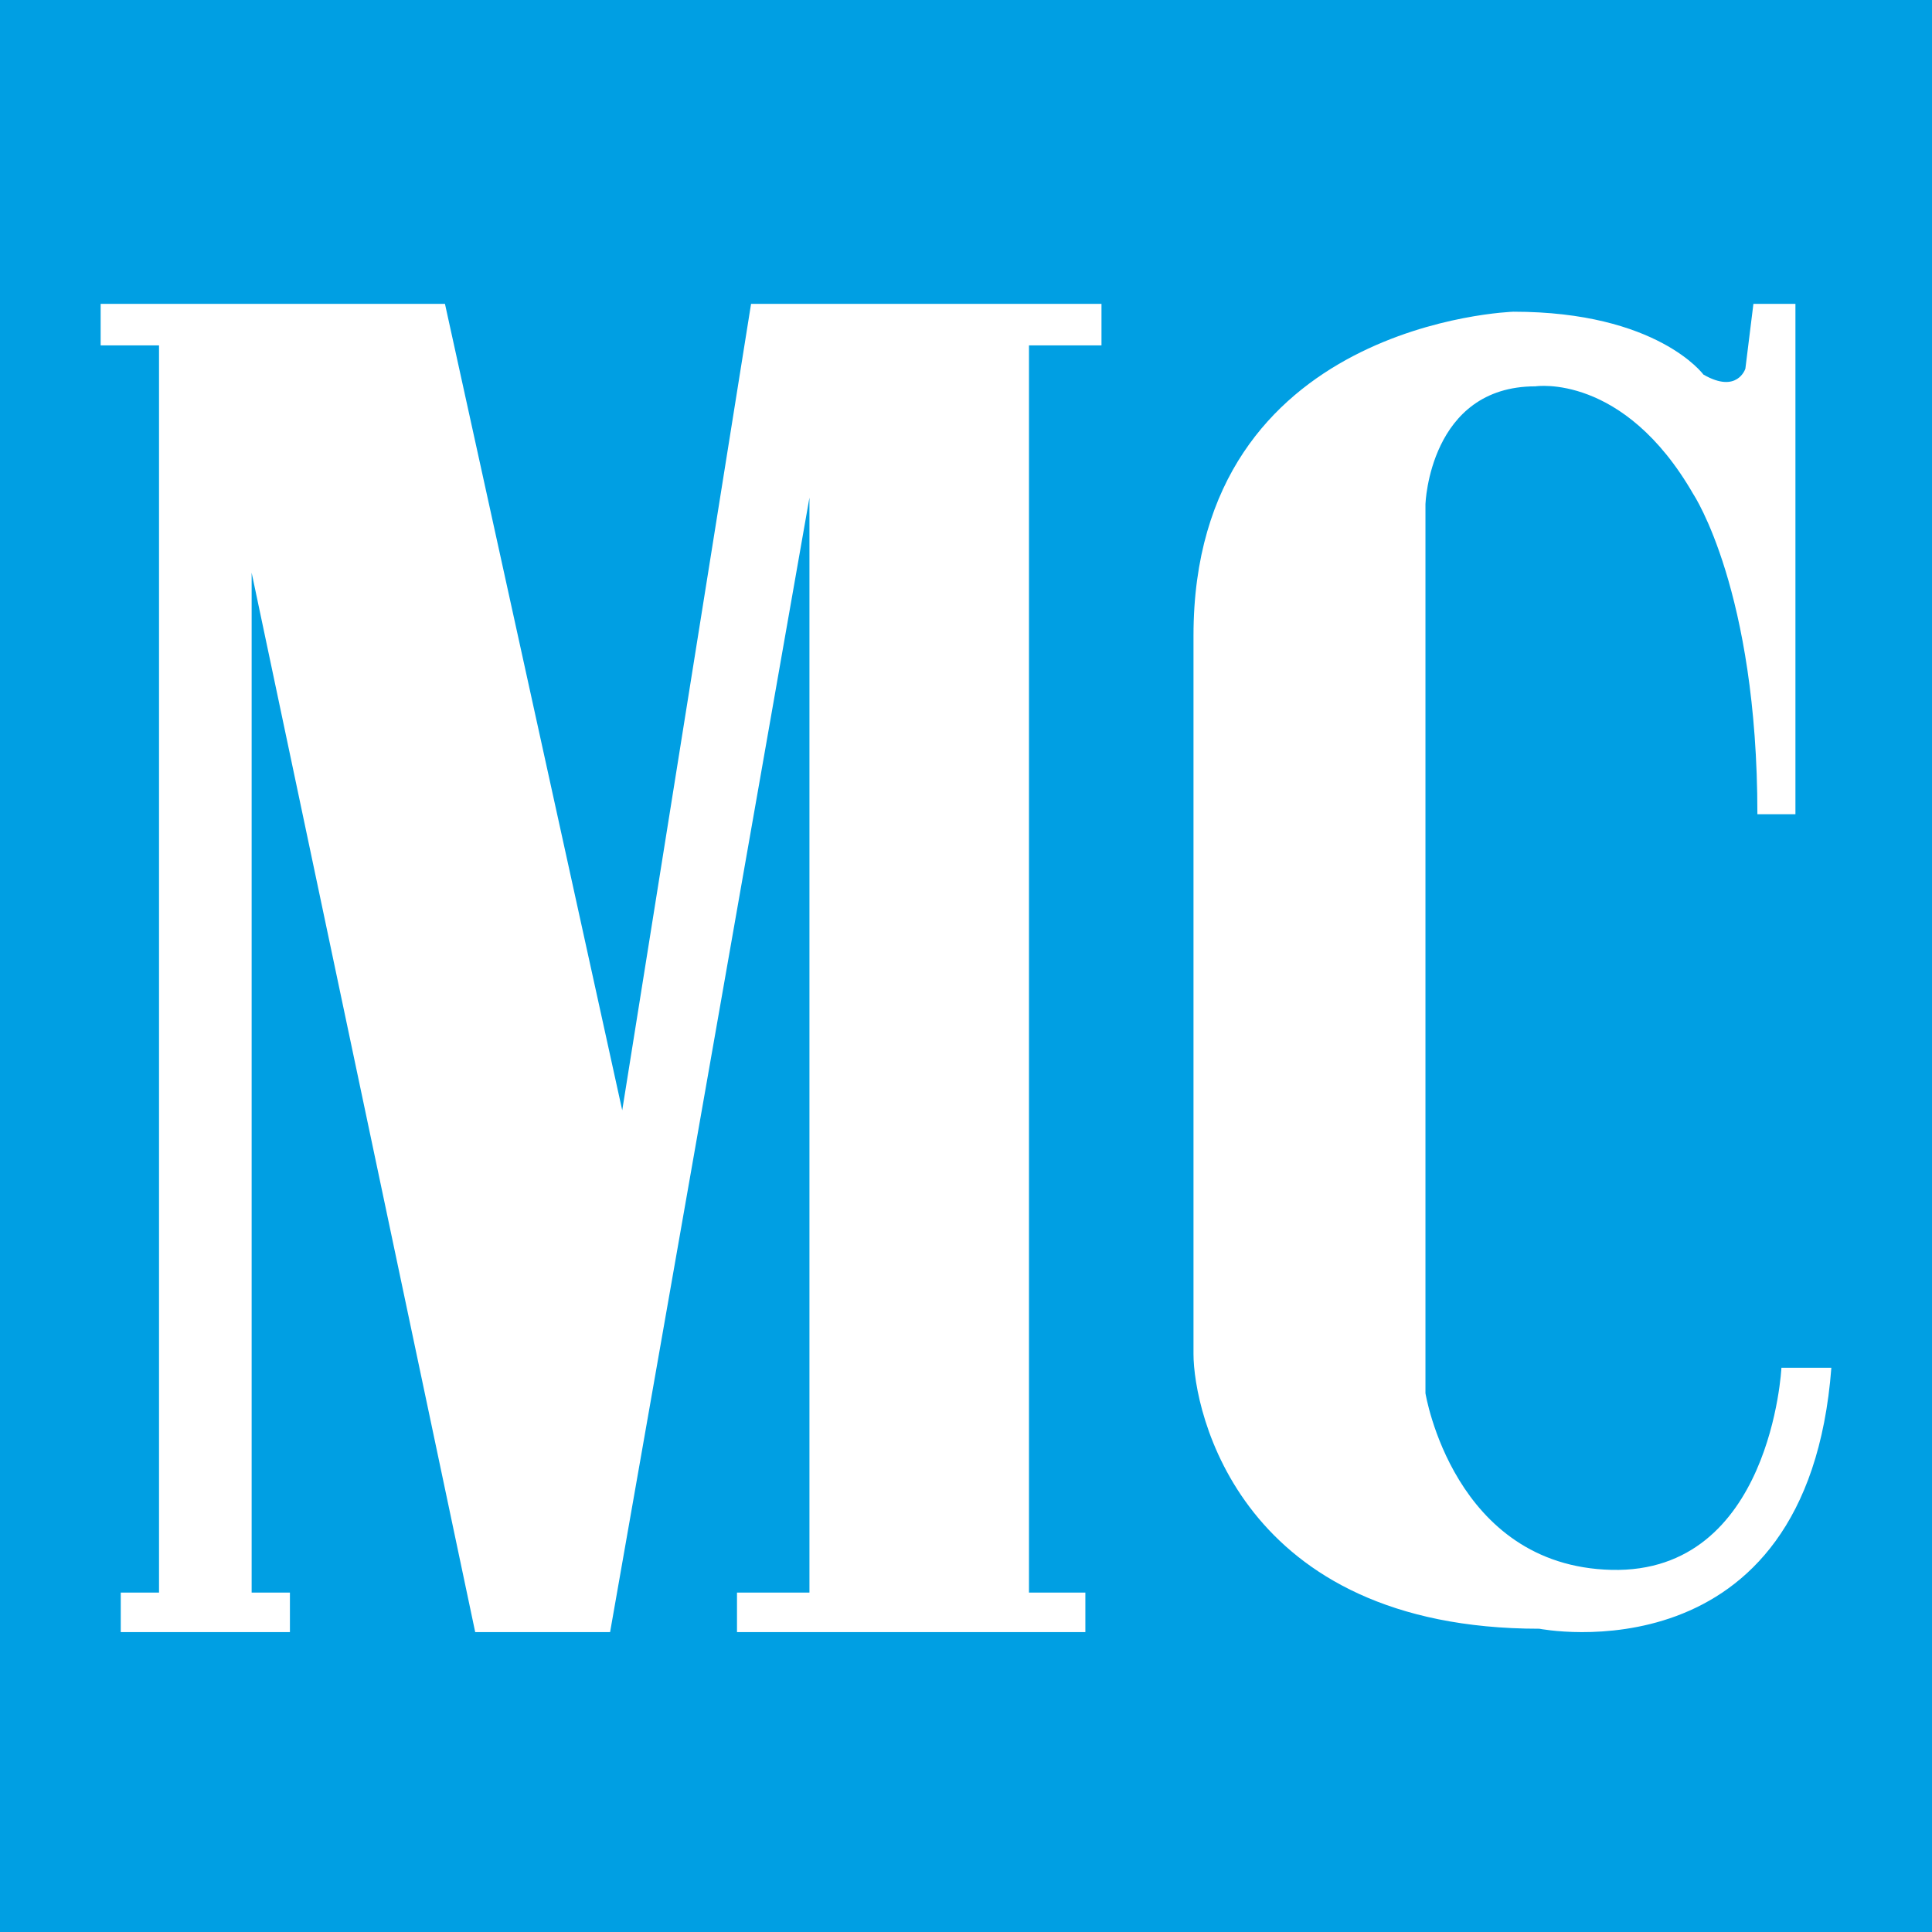<svg width="32" height="32" viewBox="0 0 32 32" fill="none" xmlns="http://www.w3.org/2000/svg">
<rect width="32" height="32" fill="#009FE3"/>
<path d="M10.306 18.39L7.37 5.033H1.667V5.721H2.634V26.378H2V27.033H4.802V26.378H4.168V9.486L7.871 27.033H10.105L13.407 8.242V26.378H12.207V27.033H17.977V26.378H17.043V5.721H18.244V5.033H12.44L10.306 18.39Z" fill="white"/>
<path d="M28.909 6.106L29.042 5.033H29.738V13.486H29.108C29.108 9.78 28.048 8.187 28.048 8.187C26.889 6.171 25.431 6.399 25.431 6.399C23.676 6.399 23.61 8.349 23.61 8.349V23.076C23.61 23.076 24.073 25.937 26.69 26.002C29.34 26.067 29.506 22.654 29.506 22.654H30.333C29.936 27.855 25.497 26.977 25.497 26.977C20.529 26.977 19.768 23.369 19.768 22.426V10.527C19.768 5.326 25.067 5.163 25.067 5.163C27.452 5.163 28.214 6.204 28.214 6.204C28.777 6.529 28.909 6.106 28.909 6.106Z" fill="white"/>
</svg>
